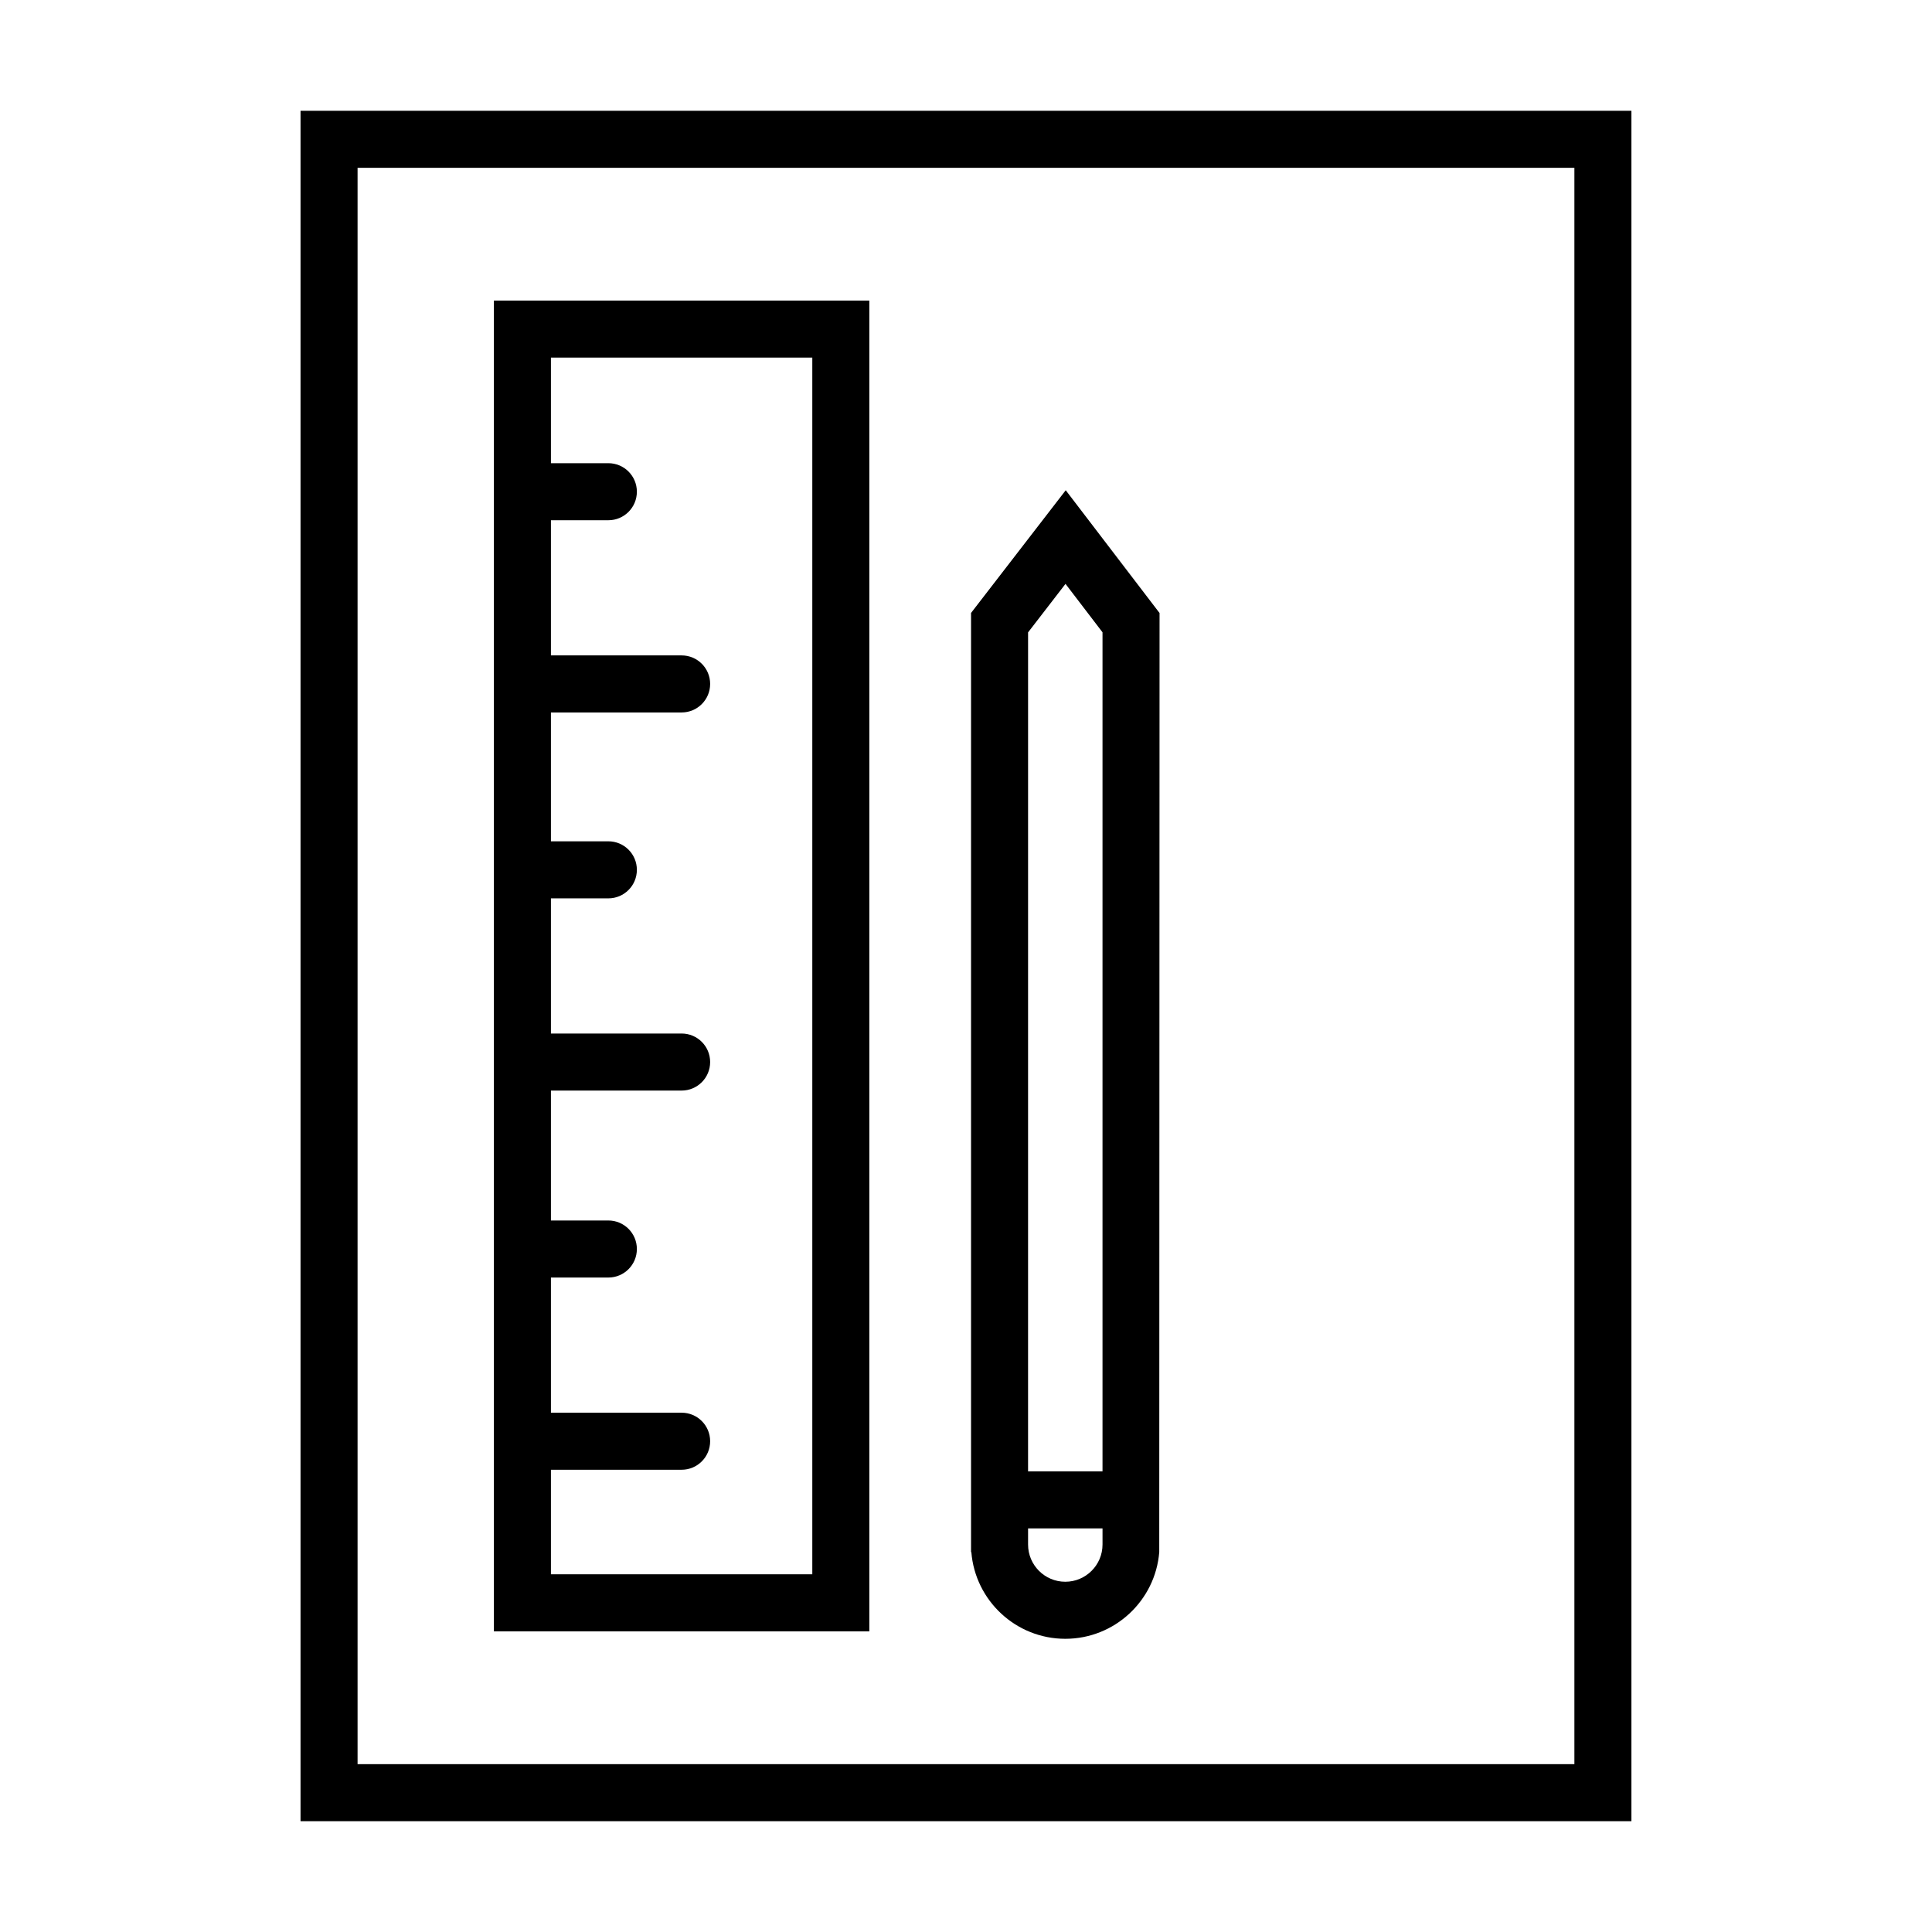 <?xml version="1.0" encoding="UTF-8"?>
<!-- Uploaded to: ICON Repo, www.iconrepo.com, Generator: ICON Repo Mixer Tools -->
<svg fill="#000000" width="800px" height="800px" version="1.1" viewBox="144 144 512 512" xmlns="http://www.w3.org/2000/svg">
 <g>
  <path d="m561.23 188.47v423.05h-322.47v-423.05h322.47m15.113-15.113h-352.7v453.28h352.7z"/>
  <path d="m426.43 273.92-25.094 32.52v248.89h0.082c1.027 12.836 11.801 22.969 24.898 22.969 13.098 0 23.871-10.133 24.898-22.969l0.082-248.87zm-0.062 24.812 9.809 12.836v222.36h-19.73l0.004-222.34zm-0.055 264.45c-5.441 0-9.863-4.422-9.863-9.863v-4.277h19.73v4.277c0 5.438-4.43 9.863-9.867 9.863z"/>
  <path d="m274.89 223.66v352.67h99.492v-352.67zm84.379 337.55h-69.266v-27.711h34.633c4.176 0 7.559-3.379 7.559-7.559 0-4.176-3.379-7.559-7.559-7.559h-34.633v-35.82h15.215c4.176 0 7.559-3.379 7.559-7.559 0-4.176-3.379-7.559-7.559-7.559h-15.215v-34.43h34.633c4.176 0 7.559-3.379 7.559-7.559 0-4.176-3.379-7.559-7.559-7.559h-34.633v-35.82h15.215c4.176 0 7.559-3.379 7.559-7.559 0-4.176-3.379-7.559-7.559-7.559h-15.215v-34.148h34.633c4.176 0 7.559-3.379 7.559-7.559 0-4.176-3.379-7.559-7.559-7.559h-34.633v-35.82h15.215c4.176 0 7.559-3.379 7.559-7.559 0-4.176-3.379-7.559-7.559-7.559h-15.215v-27.984h69.266z"/>
 </g>
</svg>